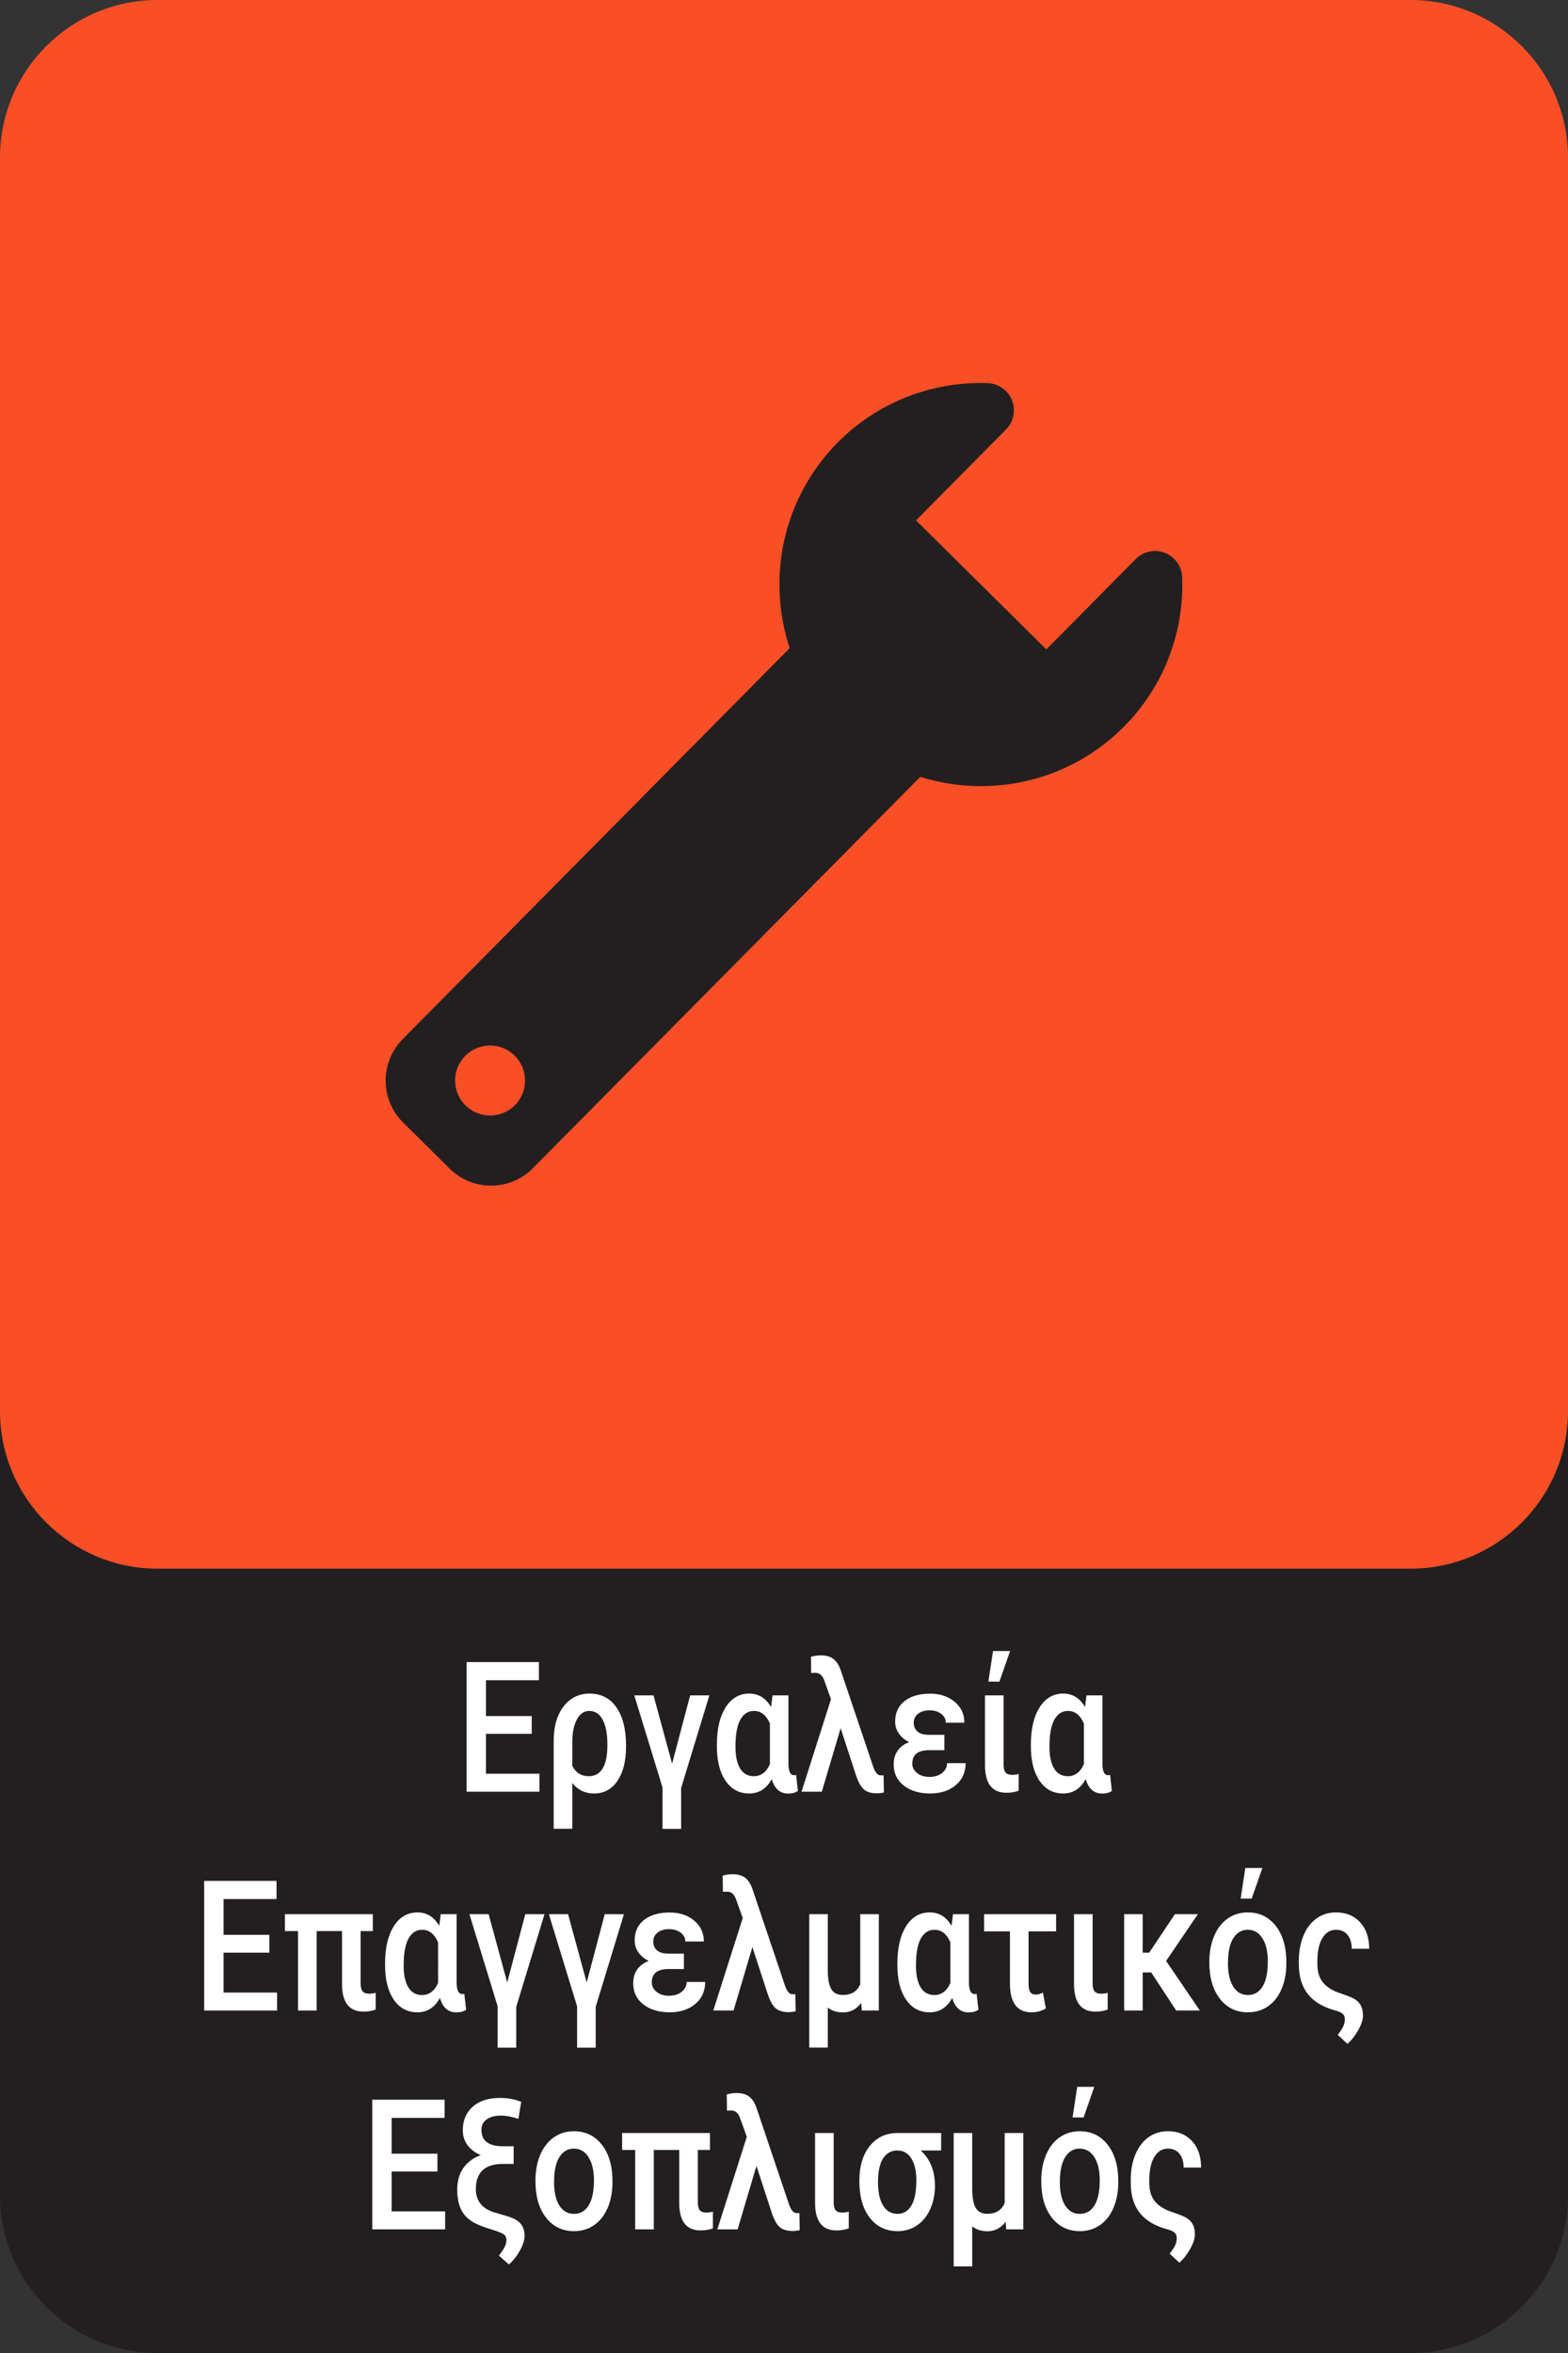 <?xml version="1.0" encoding="utf-8"?>
<!-- Generator: Adobe Illustrator 13.0.0, SVG Export Plug-In . SVG Version: 6.00 Build 14948)  -->
<!DOCTYPE svg PUBLIC "-//W3C//DTD SVG 1.1//EN" "http://www.w3.org/Graphics/SVG/1.1/DTD/svg11.dtd">
<svg version="1.1" id="icon_8" xmlns="http://www.w3.org/2000/svg" xmlns:xlink="http://www.w3.org/1999/xlink" x="0px" y="0px"
	 width="800px" height="1200px" viewBox="0 0 800 1200" enable-background="new 0 0 800 1200" xml:space="preserve">
<rect x="0" y="0" width="800" height="1200" fill="#333333" stroke="none"/>
<g>
	<path fill="#231F20" d="M800,1119.576c0,44.432-36.014,80.424-80.423,80.424H80.429C36.013,1200,0,1164.008,0,1119.576V480.425
		C0,436.014,36.013,400,80.429,400h639.148C763.986,400,800,436.014,800,480.425V1119.576z"/>
</g>
<g>
	<path fill="#FA4F26" d="M800,719.576C800,764.008,763.986,800,719.577,800H80.429C36.013,800,0,764.008,0,719.576V80.425
		C0,36.014,36.013,0,80.429,0h639.148C763.986,0,800,36.014,800,80.425V719.576z"/>
	<path fill="#231F20" d="M594.37,281.949c-5.176-2.002-11.045-0.762-14.902,3.154l-45.625,46.074l-66.476-65.781l45.908-46.367
		c3.888-3.896,5.079-9.775,3.067-14.873c-2.032-5.117-6.954-8.564-12.452-8.77c-27.607-0.947-55.566,9.15-76.553,30.342
		c-28.154,28.496-36.215,69.219-24.443,104.805L205.449,529.957c-11.665,11.807-11.597,30.84,0.21,42.51l23.74,23.516
		c11.807,11.68,30.815,11.572,42.5-0.225l197.626-199.561c35.576,11.133,75.987,2.617,104.034-25.723
		c20.811-21.016,30.615-48.73,29.619-76.133C602.974,288.844,599.487,283.971,594.37,281.949 M262.705,563.629
		c-6.918,6.982-18.227,7.031-25.214,0.107c-7.017-6.904-7.061-18.223-0.142-25.244c6.943-7.002,18.242-7.051,25.239-0.137
		C269.584,545.318,269.658,556.607,262.705,563.629"/>
</g>
<g>
	<path fill="#FFFFFF" d="M271.282,884.232h-23.354v20.344h27.298v9.173h-37.178v-66.117h36.905v9.264h-27.024v18.255h23.354V884.232
		z"/>
	<path fill="#FFFFFF" d="M300.845,863.707c5.832,0,10.381,2.339,13.649,7.016c3.267,4.678,4.901,11.148,4.901,19.413v0.682
		c0,7.326-1.458,13.131-4.374,17.414c-2.916,4.284-6.887,6.426-11.911,6.426c-4.661,0-8.371-1.801-11.13-5.404v23.387h-9.49v-44.82
		c0-7.325,1.686-13.176,5.058-17.551C290.919,865.895,295.352,863.707,300.845,863.707z M291.98,900.534
		c1.744,3.543,4.556,5.313,8.435,5.313c3.072,0,5.422-1.31,7.049-3.928c1.626-2.618,2.44-6.638,2.44-12.057
		c0-5.57-0.807-9.847-2.421-12.828c-1.615-2.981-3.905-4.474-6.874-4.474c-2.655,0-4.758,1.461-6.307,4.383
		c-1.549,2.922-2.323,6.804-2.323,11.647V900.534z"/>
	<path fill="#FFFFFF" d="M342.905,899.444l9.217-34.829h9.802l-14.411,47.227v20.843h-9.49v-21.07l-14.411-46.999h9.802
		L342.905,899.444z"/>
	<path fill="#FFFFFF" d="M402.266,864.615v35.147c0.078,3.724,1.027,5.586,2.85,5.586c0.443,0,0.795-0.061,1.055-0.182l0.938,8.174
		c-1.328,0.908-2.98,1.361-4.959,1.361c-4.219,0-7.018-2.467-8.397-7.401c-2.656,4.904-6.496,7.356-11.521,7.356
		c-5.077,0-9.093-2.157-12.048-6.471c-2.955-4.314-4.433-10.225-4.433-17.732v-0.591c0-8.053,1.484-14.425,4.452-19.118
		c2.968-4.691,7.003-7.038,12.106-7.038c4.712,0,8.409,2.286,11.091,6.856l0.742-5.948H402.266z M375.24,890.817
		c0,4.783,0.794,8.484,2.382,11.103c1.588,2.618,3.918,3.928,6.991,3.928c3.645,0,6.378-2.059,8.201-6.176v-20.661
		c-1.822-4.299-4.53-6.449-8.123-6.449c-2.995,0-5.318,1.492-6.971,4.474C376.066,880.017,375.24,884.611,375.24,890.817z"/>
	<path fill="#FFFFFF" d="M418.784,844.226c2.812,0,4.999,0.644,6.562,1.931c1.562,1.287,2.746,3.141,3.554,5.562l16.675,49.452
		c0.938,2.604,2.044,4.011,3.32,4.223l1.249,0.045l0.664-0.045l0.156,8.719c-1.094,0.303-2.317,0.454-3.671,0.454
		c-2.838,0-5.019-0.666-6.541-1.998c-1.523-1.332-2.845-3.679-3.964-7.038l-7.889-24.158l-9.607,32.377h-10.349l15.035-47.182
		l-3.554-9.898c-0.886-2.271-2.278-3.451-4.179-3.543h-1.328l-1.054,0.092l-0.117-8.266
		C415.282,844.469,416.962,844.226,418.784,844.226z"/>
	<path fill="#FFFFFF" d="M455.963,899.854c0-2.785,0.684-5.139,2.051-7.062c1.366-1.922,3.325-3.367,5.877-4.336
		c-2.265-1.09-4.029-2.551-5.292-4.383c-1.263-1.831-1.894-3.837-1.894-6.017c0-4.541,1.614-8.061,4.843-10.558
		c3.228-2.498,7.576-3.746,13.043-3.746c4.973,0,9.119,1.369,12.438,4.109s4.979,6.305,4.979,10.693h-9.451
		c0-1.816-0.794-3.321-2.382-4.518c-1.589-1.196-3.541-1.794-5.858-1.794c-2.447,0-4.413,0.583-5.896,1.748
		c-1.484,1.166-2.227,2.702-2.227,4.609c0,1.816,0.625,3.292,1.875,4.428c1.25,1.135,3.241,1.702,5.975,1.702h7.771v7.856h-8.161
		c-5.468,0.091-8.201,2.361-8.201,6.812c0,1.907,0.813,3.52,2.44,4.836c1.627,1.317,3.769,1.976,6.424,1.976
		c2.552,0,4.673-0.674,6.366-2.021c1.691-1.347,2.538-3.02,2.538-5.018h9.451c0,4.692-1.693,8.445-5.077,11.262
		c-3.385,2.814-7.72,4.223-13.005,4.223c-5.545,0-10.036-1.347-13.473-4.041S455.963,904.334,455.963,899.854z"/>
	<path fill="#FFFFFF" d="M512.043,864.615v35.329c0,1.847,0.325,3.179,0.977,3.996c0.65,0.817,1.782,1.227,3.397,1.227
		c1.093,0,2.199-0.151,3.319-0.455v8.537c-1.927,0.696-4.01,1.045-6.248,1.045c-7.29,0-10.936-4.678-10.936-14.031v-35.647H512.043z
		 M506.653,842.001h8.709l-5.468,15.621l-5.623-0.022L506.653,842.001z"/>
	<path fill="#FFFFFF" d="M562.46,864.615v35.147c0.078,3.724,1.028,5.586,2.851,5.586c0.442,0,0.794-0.061,1.055-0.182l0.938,8.174
		c-1.328,0.908-2.981,1.361-4.96,1.361c-4.218,0-7.017-2.467-8.396-7.401c-2.655,4.904-6.496,7.356-11.521,7.356
		c-5.077,0-9.094-2.157-12.048-6.471c-2.955-4.314-4.433-10.225-4.433-17.732v-0.591c0-8.053,1.484-14.425,4.452-19.118
		c2.968-4.691,7.003-7.038,12.106-7.038c4.712,0,8.409,2.286,11.091,6.856l0.742-5.948H562.46z M535.436,890.817
		c0,4.783,0.794,8.484,2.382,11.103s3.918,3.928,6.99,3.928c3.646,0,6.379-2.059,8.201-6.176v-20.661
		c-1.822-4.299-4.53-6.449-8.123-6.449c-2.994,0-5.317,1.492-6.971,4.474S535.436,884.611,535.436,890.817z"/>
	<path fill="#FFFFFF" d="M137.409,995.832h-23.354v20.344h27.298v9.173h-37.178v-66.117h36.905v9.264h-27.024v18.255h23.354V995.832
		z"/>
	<path fill="#FFFFFF" d="M190.208,984.843h-6.209v26.61c0,1.877,0.319,3.231,0.957,4.064c0.638,0.833,1.777,1.249,3.417,1.249
		c0.989,0,2.096-0.151,3.319-0.455v8.537c-1.927,0.696-4.009,1.045-6.248,1.045c-7.29,0-10.935-4.678-10.935-14.031v-27.02h-12.965
		v40.506h-9.49v-40.506h-6.678v-8.628h44.833V984.843z"/>
	<path fill="#FFFFFF" d="M232.972,976.215v35.147c0.078,3.724,1.028,5.586,2.851,5.586c0.442,0,0.794-0.061,1.055-0.182l0.937,8.174
		c-1.328,0.908-2.981,1.361-4.959,1.361c-4.218,0-7.017-2.467-8.396-7.401c-2.656,4.904-6.496,7.356-11.521,7.356
		c-5.077,0-9.093-2.157-12.048-6.471c-2.955-4.314-4.433-10.225-4.433-17.732v-0.591c0-8.053,1.484-14.425,4.452-19.118
		c2.968-4.691,7.003-7.038,12.106-7.038c4.712,0,8.409,2.286,11.091,6.856l0.742-5.948H232.972z M205.947,1002.417
		c0,4.783,0.794,8.484,2.382,11.103c1.588,2.618,3.918,3.928,6.991,3.928c3.645,0,6.378-2.059,8.201-6.176V990.61
		c-1.822-4.299-4.53-6.449-8.123-6.449c-2.995,0-5.318,1.492-6.971,4.474C206.773,991.616,205.947,996.211,205.947,1002.417z"/>
	<path fill="#FFFFFF" d="M258.785,1011.044l9.217-34.829h9.802l-14.411,47.227v20.843h-9.49v-21.07l-14.411-46.999h9.802
		L258.785,1011.044z"/>
	<path fill="#FFFFFF" d="M299.322,1011.044l9.217-34.829h9.802l-14.411,47.227v20.843h-9.49v-21.07l-14.411-46.999h9.802
		L299.322,1011.044z"/>
	<path fill="#FFFFFF" d="M323.066,1011.453c0-2.785,0.684-5.139,2.05-7.062c1.367-1.922,3.326-3.367,5.877-4.336
		c-2.265-1.09-4.029-2.551-5.292-4.383c-1.263-1.831-1.894-3.837-1.894-6.017c0-4.541,1.614-8.061,4.842-10.558
		c3.228-2.498,7.576-3.746,13.044-3.746c4.972,0,9.119,1.369,12.438,4.109s4.979,6.305,4.979,10.693h-9.451
		c0-1.816-0.794-3.321-2.382-4.518c-1.588-1.196-3.541-1.794-5.858-1.794c-2.448,0-4.413,0.583-5.897,1.748
		c-1.484,1.166-2.226,2.702-2.226,4.609c0,1.816,0.625,3.292,1.875,4.428c1.25,1.135,3.241,1.702,5.975,1.702h7.771v7.856h-8.162
		c-5.467,0.091-8.201,2.361-8.201,6.812c0,1.907,0.813,3.52,2.441,4.836c1.627,1.317,3.769,1.976,6.424,1.976
		c2.551,0,4.673-0.674,6.365-2.021s2.539-3.02,2.539-5.018h9.451c0,4.692-1.692,8.445-5.077,11.262
		c-3.385,2.814-7.72,4.223-13.004,4.223c-5.546,0-10.037-1.347-13.474-4.041C324.784,1019.521,323.066,1015.934,323.066,1011.453z"
		/>
	<path fill="#FFFFFF" d="M373.757,955.825c2.812,0,4.999,0.644,6.561,1.931s2.747,3.141,3.554,5.562l16.676,49.452
		c0.938,2.604,2.043,4.011,3.32,4.223l1.248,0.045l0.664-0.045l0.156,8.719c-1.094,0.303-2.316,0.454-3.67,0.454
		c-2.838,0-5.02-0.666-6.542-1.998c-1.523-1.332-2.845-3.679-3.964-7.038l-7.889-24.158l-9.607,32.377h-10.349l15.035-47.182
		l-3.554-9.898c-0.886-2.271-2.279-3.451-4.179-3.543h-1.328l-1.055,0.092l-0.117-8.266
		C370.255,956.068,371.934,955.825,373.757,955.825z"/>
	<path fill="#FFFFFF" d="M422.338,976.215v28.881c0.052,4.269,0.657,7.387,1.816,9.354c1.158,1.968,3.117,2.951,5.877,2.951
		c4.374,0,7.329-1.831,8.865-5.494v-35.692h9.489v49.134h-8.708l-0.273-3.905c-2.396,3.239-5.507,4.858-9.334,4.858
		c-3.15,0-5.728-0.832-7.732-2.497v20.435h-9.45v-68.024H422.338z"/>
	<path fill="#FFFFFF" d="M494.352,976.215v35.147c0.078,3.724,1.028,5.586,2.851,5.586c0.442,0,0.794-0.061,1.055-0.182l0.938,8.174
		c-1.328,0.908-2.981,1.361-4.96,1.361c-4.218,0-7.017-2.467-8.396-7.401c-2.655,4.904-6.496,7.356-11.521,7.356
		c-5.077,0-9.094-2.157-12.048-6.471c-2.955-4.314-4.433-10.225-4.433-17.732v-0.591c0-8.053,1.484-14.425,4.452-19.118
		c2.968-4.691,7.003-7.038,12.106-7.038c4.712,0,8.409,2.286,11.091,6.856l0.742-5.948H494.352z M467.327,1002.417
		c0,4.783,0.794,8.484,2.382,11.103s3.918,3.928,6.99,3.928c3.646,0,6.379-2.059,8.201-6.176V990.61
		c-1.822-4.299-4.53-6.449-8.123-6.449c-2.994,0-5.317,1.492-6.971,4.474S467.327,996.211,467.327,1002.417z"/>
	<path fill="#FFFFFF" d="M538.832,984.979h-14.059v26.883c0,1.786,0.279,3.126,0.839,4.019s1.504,1.339,2.832,1.339
		c1.015,0,2.238-0.332,3.671-0.998l1.483,8.037c-2.083,1.332-4.53,1.998-7.342,1.998c-7.186,0-10.844-4.737-10.974-14.213v-27.064
		h-13.2v-8.765h36.749V984.979z"/>
	<path fill="#FFFFFF" d="M557.46,976.215v35.329c0,1.847,0.325,3.179,0.977,3.996c0.65,0.817,1.782,1.227,3.397,1.227
		c1.093,0,2.199-0.151,3.319-0.455v8.537c-1.927,0.696-4.01,1.045-6.248,1.045c-7.29,0-10.936-4.678-10.936-14.031v-35.647H557.46z"
		/>
	<path fill="#FFFFFF" d="M587.335,1005.913H583v19.436h-9.45v-49.134H583v19.617h3.319l13.122-19.617h11.716l-16.207,23.841
		l17.223,25.293h-12.067L587.335,1005.913z"/>
	<path fill="#FFFFFF" d="M617.015,1000.327c0-4.812,0.82-9.149,2.461-13.01c1.64-3.859,3.944-6.826,6.912-8.9
		c2.968-2.073,6.378-3.11,10.231-3.11c5.702,0,10.33,2.134,13.884,6.403c3.554,4.268,5.473,9.93,5.76,16.982l0.039,2.589
		c0,4.844-0.801,9.173-2.401,12.987c-1.602,3.814-3.893,6.766-6.873,8.855c-2.981,2.088-6.425,3.133-10.33,3.133
		c-5.962,0-10.733-2.309-14.312-6.925c-3.58-4.616-5.37-10.77-5.37-18.46V1000.327z M626.505,1001.281
		c0,5.056,0.898,9.014,2.694,11.875c1.797,2.86,4.296,4.291,7.498,4.291s5.695-1.453,7.479-4.359s2.676-7.159,2.676-12.761
		c0-4.964-0.918-8.9-2.754-11.807c-1.835-2.906-4.328-4.359-7.479-4.359c-3.099,0-5.559,1.431-7.381,4.292
		C627.416,991.313,626.505,995.59,626.505,1001.281z M635.37,952.647h8.708l-5.467,15.621l-5.624-0.023L635.37,952.647z"/>
	<path fill="#FFFFFF" d="M681.646,975.307c5.103,0,9.197,1.673,12.282,5.018c3.085,3.346,4.628,7.849,4.628,13.51h-8.904
		c0-2.937-0.709-5.282-2.128-7.038c-1.42-1.756-3.378-2.635-5.878-2.635c-2.942,0-5.266,1.424-6.971,4.27s-2.558,6.842-2.558,11.988
		v1.18c0,3.967,0.963,7.123,2.89,9.469s4.855,4.17,8.787,5.472c3.931,1.302,6.521,2.384,7.771,3.247
		c1.249,0.862,2.192,1.923,2.831,3.179c0.638,1.256,0.97,2.884,0.996,4.882c0,2.18-0.827,4.715-2.48,7.605s-3.469,5.185-5.447,6.88
		l-4.96-4.587c1.328-1.665,2.266-3.088,2.812-4.268c0.547-1.182,0.82-2.438,0.82-3.77c0-1.211-0.391-2.135-1.172-2.77
		c-0.78-0.637-2.018-1.182-3.71-1.635c-6.196-1.665-10.837-4.42-13.922-8.266c-3.085-3.844-4.642-8.93-4.667-15.258v-1.771
		c0-4.753,0.781-9.021,2.344-12.806c1.562-3.784,3.774-6.713,6.639-8.787C674.513,976.344,677.846,975.307,681.646,975.307z"/>
	<path fill="#FFFFFF" d="M223.169,1107.433h-23.354v20.344h27.298v9.173h-37.178v-66.117h36.905v9.264h-27.024v18.255h23.354
		V1107.433z"/>
	<path fill="#FFFFFF" d="M264.487,1080.55c-3.593-1.09-6.522-1.635-8.787-1.635c-3.177,0-5.65,0.651-7.42,1.952
		c-1.771,1.303-2.655,3.088-2.655,5.359c0,5.57,3.696,8.355,11.091,8.355h5.35v8.99h-5.467c-9.216,0-13.825,4.314-13.825,12.942
		c0,2.967,0.84,5.479,2.519,7.538s4.348,3.588,8.006,4.586c3.657,1,6.209,1.779,7.654,2.339c1.445,0.561,2.623,1.204,3.534,1.931
		c2.109,1.695,3.163,4.192,3.163,7.492c-0.052,2.18-0.878,4.685-2.479,7.516c-1.602,2.83-3.443,5.139-5.526,6.925l-5.116-4.541
		c1.38-1.726,2.369-3.194,2.968-4.405c0.599-1.211,0.898-2.437,0.898-3.678c0-1.06-0.41-1.93-1.23-2.611
		c-0.82-0.681-2.916-1.536-6.288-2.565c-3.372-1.029-6.047-2.028-8.025-2.997c-3.307-1.604-5.728-3.792-7.264-6.562
		c-1.537-2.771-2.304-6.396-2.304-10.876c0-4.39,1.061-8.067,3.183-11.035c2.122-2.966,5.058-5.131,8.807-6.493
		c-2.864-1.211-5.103-2.891-6.717-5.04s-2.421-4.692-2.421-7.629c0-5.025,1.679-9.029,5.038-12.012
		c3.358-2.981,7.992-4.473,13.903-4.473c3.983,0,7.602,0.666,10.856,1.998L264.487,1080.55z"/>
	<path fill="#FFFFFF" d="M273.196,1111.928c0-4.812,0.82-9.149,2.46-13.01c1.64-3.859,3.944-6.826,6.913-8.9
		c2.968-2.073,6.378-3.11,10.231-3.11c5.702,0,10.33,2.134,13.883,6.403c3.554,4.268,5.474,9.93,5.76,16.982l0.039,2.589
		c0,4.844-0.8,9.173-2.401,12.987c-1.602,3.814-3.893,6.766-6.874,8.855c-2.981,2.088-6.424,3.133-10.33,3.133
		c-5.962,0-10.733-2.309-14.312-6.925c-3.58-4.616-5.37-10.77-5.37-18.46V1111.928z M282.686,1112.882
		c0,5.056,0.898,9.014,2.694,11.875c1.796,2.86,4.296,4.291,7.498,4.291c3.203,0,5.695-1.453,7.479-4.359
		c1.783-2.906,2.675-7.159,2.675-12.761c0-4.964-0.917-8.9-2.753-11.807c-1.836-2.906-4.329-4.359-7.479-4.359
		c-3.099,0-5.559,1.431-7.381,4.292C283.597,1102.914,282.686,1107.19,282.686,1112.882z"/>
	<path fill="#FFFFFF" d="M362.236,1096.443h-6.209v26.61c0,1.877,0.319,3.231,0.957,4.064c0.638,0.833,1.777,1.249,3.417,1.249
		c0.989,0,2.096-0.151,3.319-0.455v8.537c-1.927,0.696-4.009,1.045-6.248,1.045c-7.29,0-10.935-4.678-10.935-14.031v-27.02h-12.965
		v40.506h-9.49v-40.506h-6.678v-8.628h44.833V1096.443z"/>
	<path fill="#FFFFFF" d="M375.827,1067.426c2.812,0,4.999,0.644,6.561,1.931s2.747,3.141,3.554,5.562l16.676,49.452
		c0.938,2.604,2.043,4.011,3.32,4.223l1.248,0.045l0.664-0.045l0.156,8.719c-1.094,0.303-2.316,0.454-3.67,0.454
		c-2.838,0-5.02-0.666-6.541-1.998c-1.524-1.332-2.846-3.679-3.965-7.038l-7.889-24.158l-9.607,32.377h-10.349l15.035-47.182
		l-3.554-9.898c-0.886-2.271-2.279-3.451-4.179-3.543h-1.328l-1.055,0.092l-0.117-8.266
		C372.325,1067.669,374.004,1067.426,375.827,1067.426z"/>
	<path fill="#FFFFFF" d="M425.346,1087.815v35.329c0,1.847,0.325,3.179,0.977,3.996c0.65,0.817,1.782,1.227,3.397,1.227
		c1.093,0,2.199-0.151,3.319-0.455v8.537c-1.927,0.696-4.01,1.045-6.248,1.045c-7.29,0-10.936-4.678-10.936-14.031v-35.647H425.346z
		"/>
	<path fill="#FFFFFF" d="M480.175,1096.716h-10.427c4.843,4.42,7.264,10.43,7.264,18.028c0,4.299-0.794,8.234-2.382,11.807
		c-1.589,3.572-3.827,6.35-6.717,8.332c-2.891,1.983-6.224,2.975-9.998,2.975c-5.884,0-10.597-2.271-14.137-6.812
		c-3.541-4.541-5.312-10.731-5.312-18.573v-0.545c0-7.204,1.744-13.01,5.233-17.414c3.488-4.405,8.136-6.638,13.941-6.698h22.533
		V1096.716z M447.957,1112.882c0,5.116,0.865,9.09,2.597,11.92c1.731,2.831,4.185,4.246,7.361,4.246
		c3.046,0,5.409-1.423,7.088-4.269c1.68-2.846,2.52-7.129,2.52-12.852c0-4.723-0.854-8.438-2.559-11.147s-4.081-4.064-7.127-4.064
		c-3.072,0-5.486,1.332-7.244,3.996C448.836,1103.376,447.957,1107.433,447.957,1112.882z"/>
	<path fill="#FFFFFF" d="M496.03,1087.815v28.881c0.052,4.269,0.657,7.387,1.816,9.354c1.158,1.968,3.117,2.951,5.877,2.951
		c4.374,0,7.329-1.831,8.865-5.494v-35.692h9.489v49.134h-8.708l-0.273-3.905c-2.396,3.239-5.507,4.858-9.334,4.858
		c-3.15,0-5.728-0.832-7.732-2.497v20.435h-9.45v-68.024H496.03z"/>
	<path fill="#FFFFFF" d="M531.256,1111.928c0-4.812,0.82-9.149,2.461-13.01c1.64-3.859,3.944-6.826,6.912-8.9
		c2.968-2.073,6.378-3.11,10.231-3.11c5.702,0,10.33,2.134,13.884,6.403c3.554,4.268,5.473,9.93,5.76,16.982l0.039,2.589
		c0,4.844-0.801,9.173-2.401,12.987c-1.602,3.814-3.893,6.766-6.873,8.855c-2.981,2.088-6.425,3.133-10.33,3.133
		c-5.962,0-10.733-2.309-14.312-6.925c-3.58-4.616-5.37-10.77-5.37-18.46V1111.928z M540.746,1112.882
		c0,5.056,0.898,9.014,2.694,11.875c1.797,2.86,4.296,4.291,7.498,4.291s5.695-1.453,7.479-4.359s2.676-7.159,2.676-12.761
		c0-4.964-0.918-8.9-2.754-11.807c-1.835-2.906-4.328-4.359-7.479-4.359c-3.099,0-5.559,1.431-7.381,4.292
		C541.657,1102.914,540.746,1107.19,540.746,1112.882z M549.611,1064.248h8.708l-5.467,15.621l-5.624-0.023L549.611,1064.248z"/>
	<path fill="#FFFFFF" d="M595.888,1086.907c5.103,0,9.197,1.673,12.282,5.018c3.085,3.346,4.628,7.849,4.628,13.51h-8.904
		c0-2.937-0.709-5.282-2.128-7.038c-1.42-1.756-3.378-2.635-5.878-2.635c-2.942,0-5.266,1.424-6.971,4.27s-2.558,6.842-2.558,11.988
		v1.18c0,3.967,0.963,7.123,2.89,9.469s4.855,4.17,8.787,5.472c3.931,1.302,6.521,2.384,7.771,3.247
		c1.249,0.862,2.192,1.923,2.831,3.179c0.638,1.256,0.97,2.884,0.996,4.882c0,2.18-0.827,4.715-2.48,7.605s-3.469,5.185-5.447,6.88
		l-4.96-4.587c1.328-1.665,2.266-3.088,2.812-4.268c0.547-1.182,0.82-2.438,0.82-3.77c0-1.211-0.391-2.135-1.172-2.77
		c-0.78-0.637-2.018-1.182-3.71-1.635c-6.196-1.665-10.837-4.42-13.922-8.266c-3.085-3.844-4.642-8.93-4.667-15.258v-1.771
		c0-4.753,0.781-9.021,2.344-12.806c1.562-3.784,3.774-6.713,6.639-8.787C588.754,1087.944,592.087,1086.907,595.888,1086.907z"/>
</g>
</svg>
